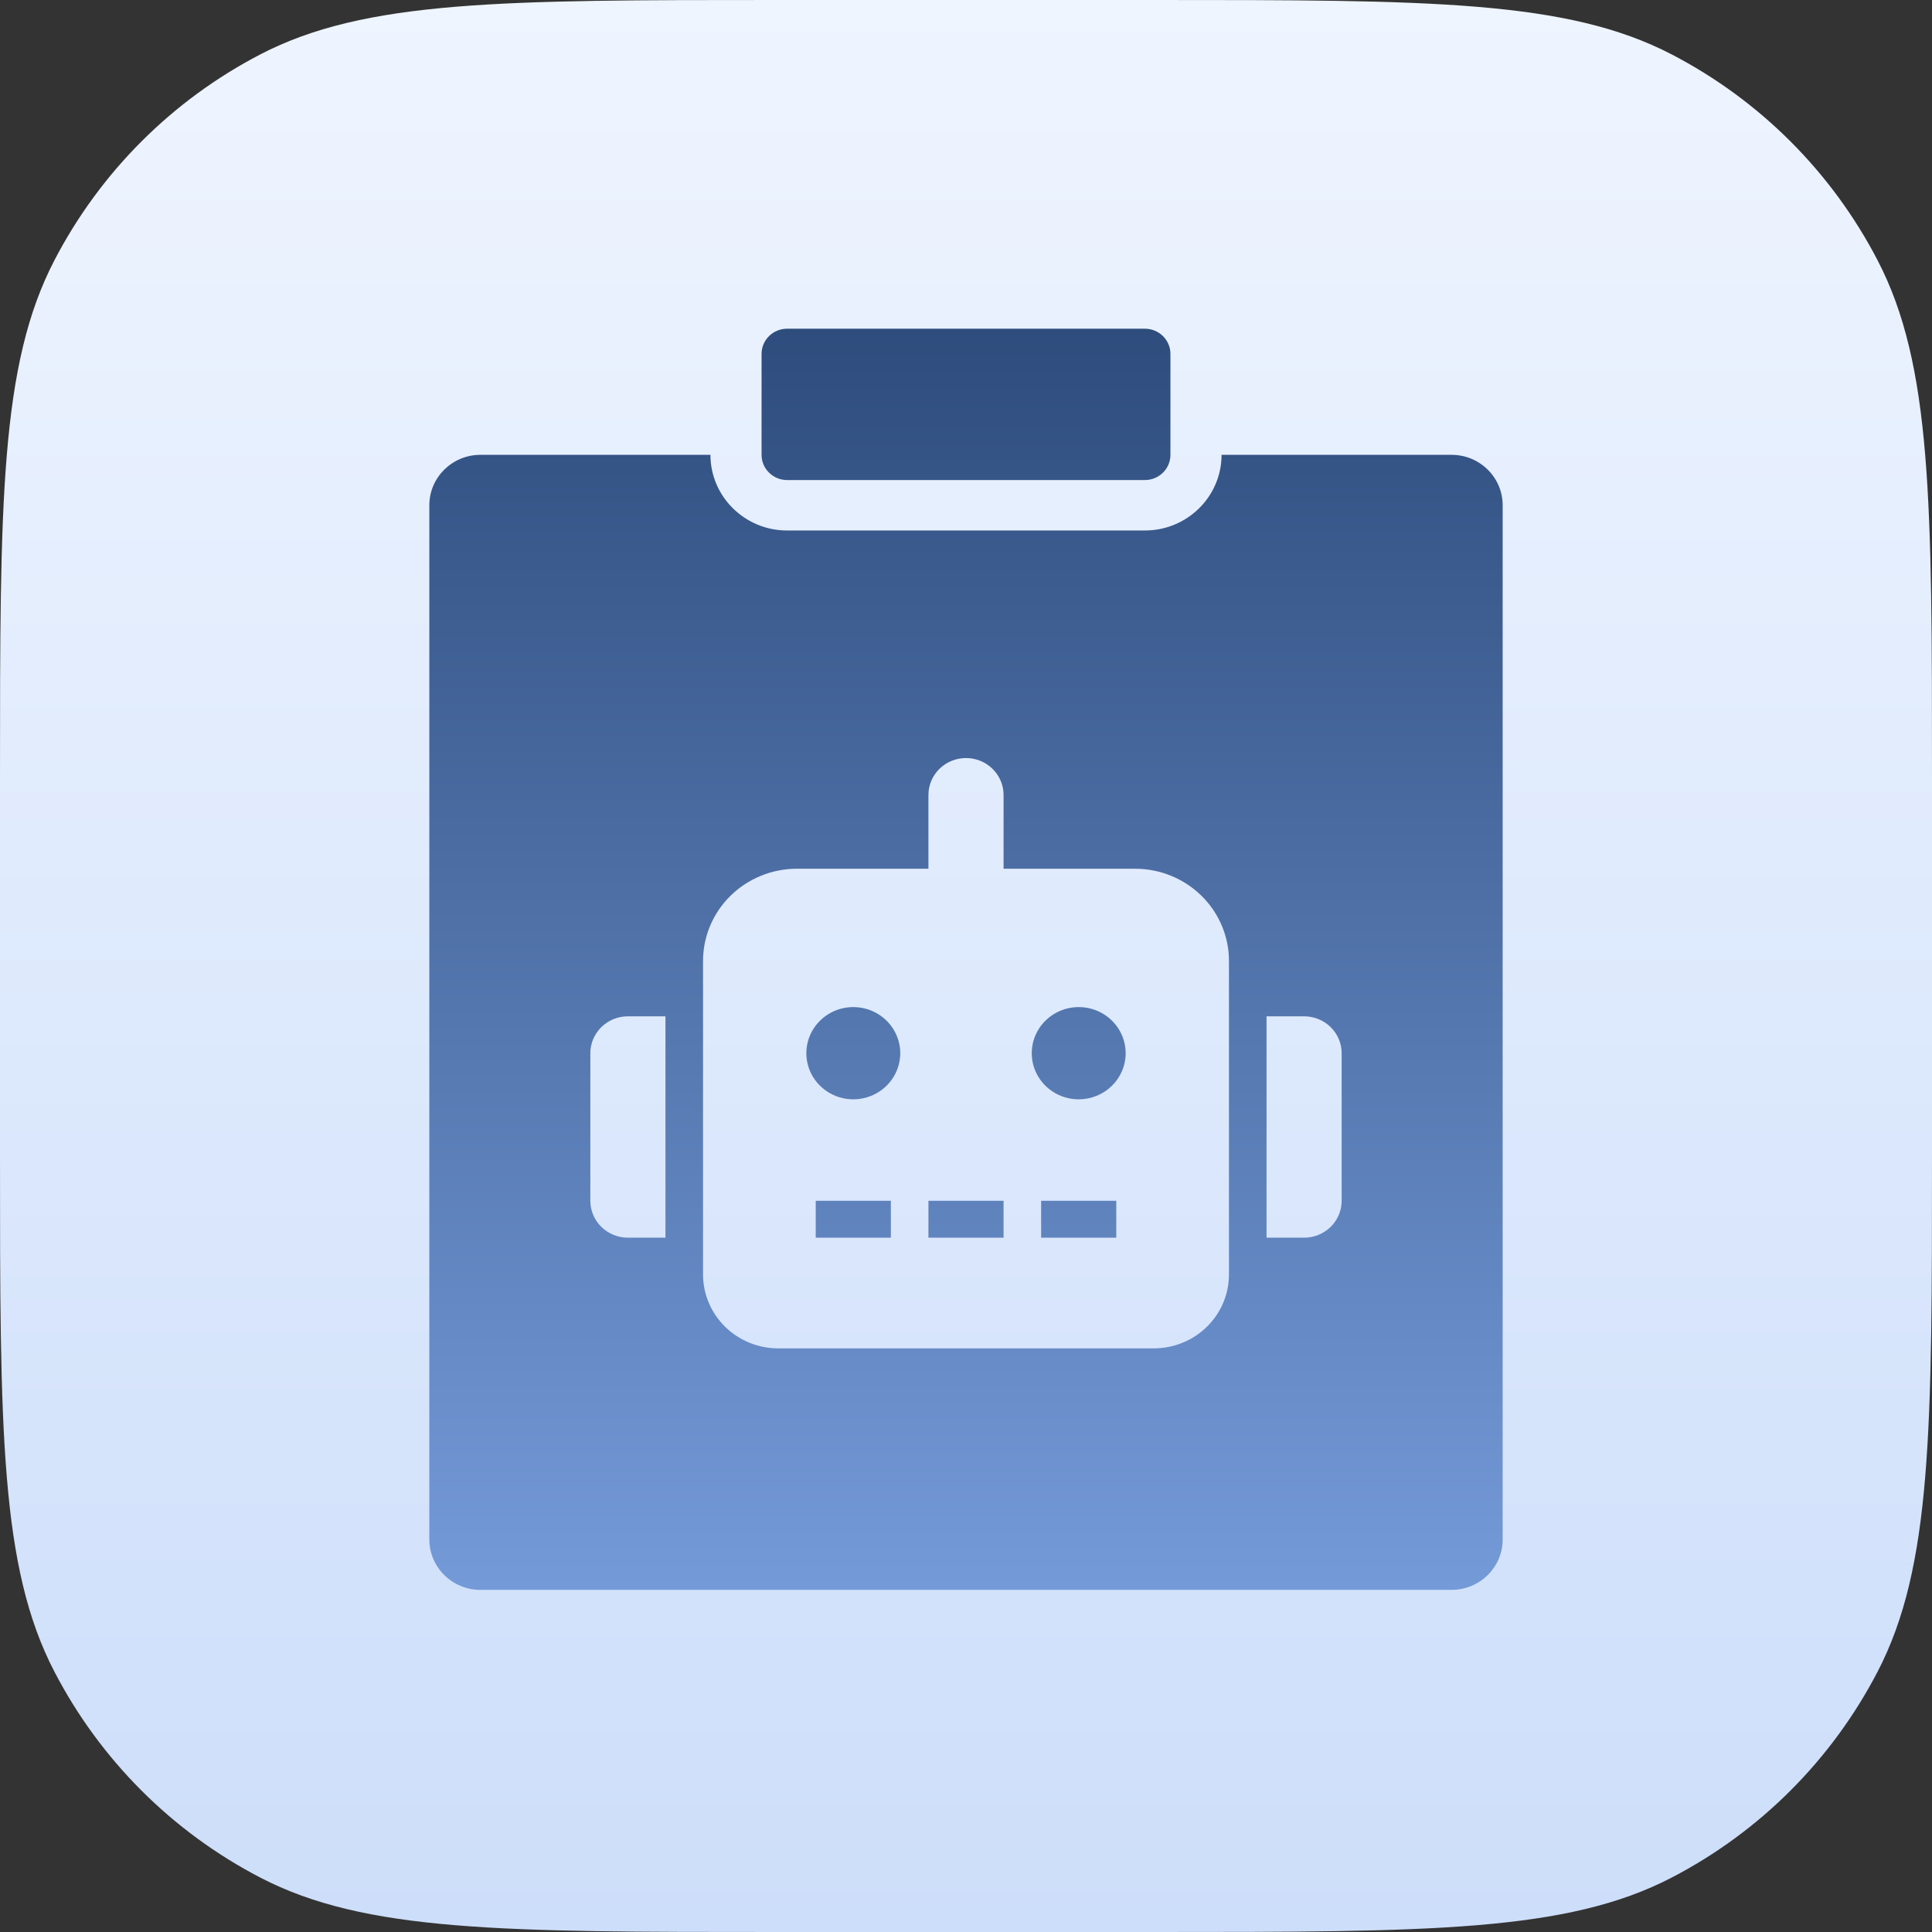 <svg width="72" height="72" viewBox="0 0 72 72" fill="none" xmlns="http://www.w3.org/2000/svg">
<rect x="0" y="0" width="72" height="72" fill="#333333" stroke="none"/>
<g clip-path="url(#clip0_7460_15252)">
<path d="M0 28.98C0 18.729 0 13.604 2.027 9.702C3.734 6.415 6.415 3.734 9.702 2.027C13.604 0 18.729 0 28.98 0H43.02C53.271 0 58.396 0 62.297 2.027C65.585 3.734 68.266 6.415 69.973 9.702C72 13.604 72 18.729 72 28.98V43.02C72 53.271 72 58.396 69.973 62.297C68.266 65.585 65.585 68.266 62.297 69.973C58.396 72 53.271 72 43.02 72H28.98C18.729 72 13.604 72 9.702 69.973C6.415 68.266 3.734 65.585 2.027 62.297C0 58.396 0 53.271 0 43.02V28.98Z" fill="url(#paint0_linear_7460_15252)"/>
<path fill-rule="evenodd" clip-rule="evenodd" d="M29.333 12.25H42.667C43.192 12.25 43.619 12.67 43.619 13.19V16.95C43.619 17.47 43.192 17.89 42.667 17.89H29.333C28.808 17.89 28.381 17.47 28.381 16.95V13.19C28.381 12.67 28.808 12.25 29.333 12.25ZM54.095 16.95H45.524C45.524 18.505 44.242 19.77 42.667 19.77H29.333C27.758 19.77 26.476 18.505 26.476 16.95H17.905C16.853 16.95 16 17.792 16 18.83V57.37C16 58.408 16.853 59.25 17.905 59.25H54.095C55.147 59.25 56 58.408 56 57.37V18.83C56 17.792 55.147 16.95 54.095 16.95ZM24.8 37.875H23.4C23.029 37.875 22.673 38.02 22.41 38.278C22.148 38.536 22 38.885 22 39.25V44.75C22 45.115 22.148 45.464 22.41 45.722C22.673 45.98 23.029 46.125 23.4 46.125H24.8V37.875ZM45.8 47.5V35.812C45.8 34.901 45.431 34.026 44.775 33.382C44.118 32.737 43.228 32.375 42.3 32.375H37.4V29.625C37.4 29.26 37.252 28.911 36.99 28.653C36.727 28.395 36.371 28.25 36 28.25C35.629 28.25 35.273 28.395 35.01 28.653C34.748 28.911 34.6 29.26 34.6 29.625V32.375H29.7C28.772 32.375 27.881 32.737 27.225 33.382C26.569 34.026 26.2 34.901 26.2 35.812V47.5C26.201 48.229 26.497 48.928 27.021 49.443C27.546 49.959 28.258 50.249 29 50.25H43C43.742 50.249 44.454 49.959 44.979 49.443C45.504 48.928 45.799 48.229 45.8 47.5ZM33.255 38.295C33.447 38.578 33.55 38.91 33.55 39.25C33.55 39.706 33.366 40.143 33.037 40.465C32.709 40.788 32.264 40.969 31.8 40.969C31.454 40.969 31.116 40.868 30.828 40.679C30.54 40.49 30.316 40.222 30.183 39.908C30.051 39.594 30.016 39.248 30.084 38.915C30.151 38.581 30.318 38.275 30.563 38.035C30.807 37.794 31.119 37.631 31.459 37.564C31.798 37.498 32.15 37.532 32.47 37.662C32.789 37.792 33.063 38.013 33.255 38.295ZM30.4 46.125V44.75H33.2V46.125H30.4ZM34.6 46.125V44.75H37.4V46.125H34.6ZM41.655 38.295C41.847 38.578 41.95 38.91 41.95 39.25C41.95 39.706 41.766 40.143 41.437 40.465C41.109 40.788 40.664 40.969 40.2 40.969C39.854 40.969 39.516 40.868 39.228 40.679C38.94 40.49 38.716 40.222 38.583 39.908C38.451 39.594 38.416 39.248 38.484 38.915C38.551 38.581 38.718 38.275 38.963 38.035C39.207 37.794 39.519 37.631 39.859 37.564C40.198 37.498 40.55 37.532 40.87 37.662C41.19 37.792 41.463 38.013 41.655 38.295ZM38.8 44.75H41.6V46.125H38.8V44.75ZM50 44.75V39.25C50 38.885 49.852 38.536 49.59 38.278C49.327 38.02 48.971 37.875 48.6 37.875H47.2V46.125H48.6C48.971 46.125 49.327 45.98 49.59 45.722C49.852 45.464 50 45.115 50 44.75Z" fill="url(#paint1_linear_7460_15252)"/>
</g>
<defs>
<linearGradient id="paint0_linear_7460_15252" x1="36" y1="-0.345" x2="36" y2="72.005" gradientUnits="userSpaceOnUse">
<stop stop-color="#EFF5FF"/>
<stop offset="1" stop-color="#CDDEFA"/>
</linearGradient>
<linearGradient id="paint1_linear_7460_15252" x1="36" y1="10.16" x2="36" y2="59.25" gradientUnits="userSpaceOnUse">
<stop stop-color="#2B4979"/>
<stop offset="1" stop-color="#749AD8"/>
</linearGradient>
<clipPath id="clip0_7460_15252">
<rect width="72" height="72" fill="white"/>
</clipPath>
</defs>
</svg>
